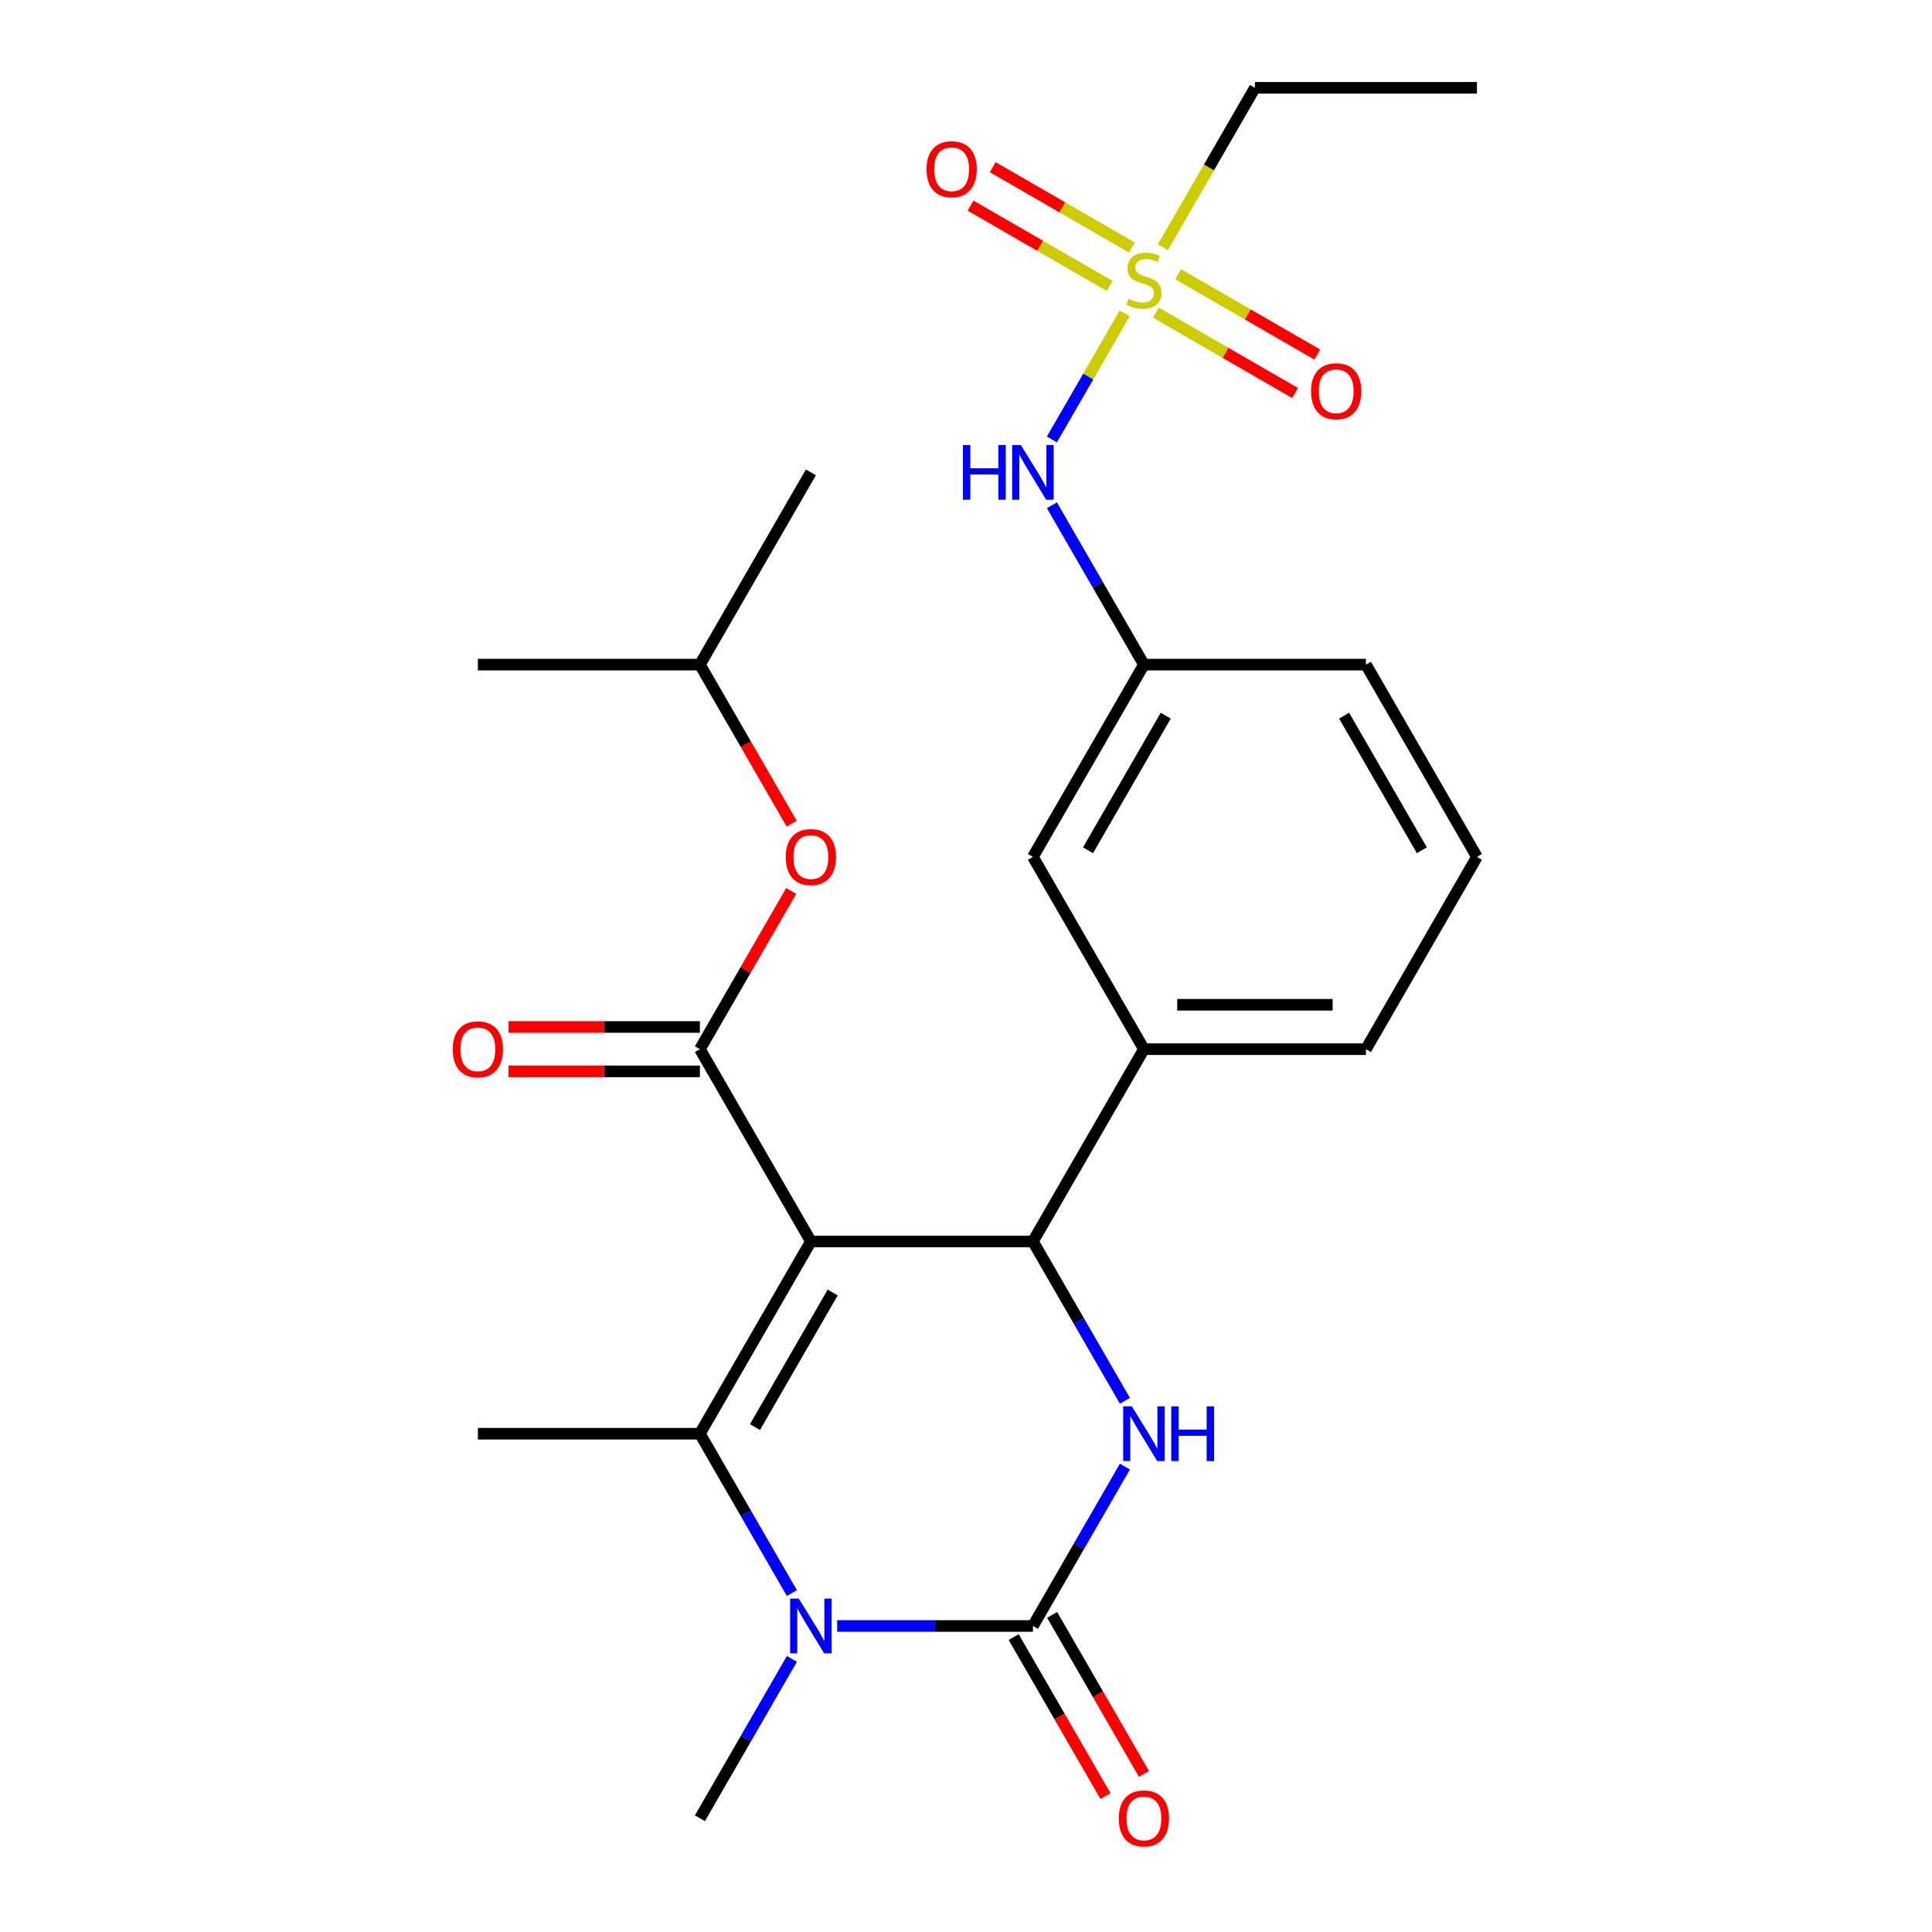 <?xml version='1.0' encoding='iso-8859-1'?>
<svg version='1.1' baseProfile='full'
              xmlns='http://www.w3.org/2000/svg'
                      xmlns:rdkit='http://www.rdkit.org/xml'
                      xmlns:xlink='http://www.w3.org/1999/xlink'
                  xml:space='preserve'
width='1000px' height='1000px' viewBox='0 0 1000 1000'>
<!-- END OF HEADER -->
<rect style='opacity:1.0;fill:#FFFFFF;stroke:none' width='1000' height='1000' x='0' y='0'> </rect>
<path class='bond-0' d='M 544.471,227.461 L 563.3,194.848' style='fill:none;fill-rule:evenodd;stroke:#0000FF;stroke-width:6px;stroke-linecap:butt;stroke-linejoin:miter;stroke-opacity:1' />
<path class='bond-0' d='M 563.3,194.848 L 582.128,162.235' style='fill:none;fill-rule:evenodd;stroke:#CCCC00;stroke-width:6px;stroke-linecap:butt;stroke-linejoin:miter;stroke-opacity:1' />
<path class='bond-1' d='M 544.471,261.526 L 568.282,302.77' style='fill:none;fill-rule:evenodd;stroke:#0000FF;stroke-width:6px;stroke-linecap:butt;stroke-linejoin:miter;stroke-opacity:1' />
<path class='bond-1' d='M 568.282,302.77 L 592.094,344.013' style='fill:none;fill-rule:evenodd;stroke:#000000;stroke-width:6px;stroke-linecap:butt;stroke-linejoin:miter;stroke-opacity:1' />
<path class='bond-2' d='M 649.552,45.455 L 764.467,45.455' style='fill:none;fill-rule:evenodd;stroke:#000000;stroke-width:6px;stroke-linecap:butt;stroke-linejoin:miter;stroke-opacity:1' />
<path class='bond-3' d='M 649.552,45.455 L 625.728,86.718' style='fill:none;fill-rule:evenodd;stroke:#000000;stroke-width:6px;stroke-linecap:butt;stroke-linejoin:miter;stroke-opacity:1' />
<path class='bond-3' d='M 625.728,86.718 L 601.905,127.981' style='fill:none;fill-rule:evenodd;stroke:#CCCC00;stroke-width:6px;stroke-linecap:butt;stroke-linejoin:miter;stroke-opacity:1' />
<path class='bond-4' d='M 598.301,161.827 L 634.321,182.623' style='fill:none;fill-rule:evenodd;stroke:#CCCC00;stroke-width:6px;stroke-linecap:butt;stroke-linejoin:miter;stroke-opacity:1' />
<path class='bond-4' d='M 634.321,182.623 L 670.34,203.419' style='fill:none;fill-rule:evenodd;stroke:#FF0000;stroke-width:6px;stroke-linecap:butt;stroke-linejoin:miter;stroke-opacity:1' />
<path class='bond-4' d='M 609.793,141.923 L 645.812,162.719' style='fill:none;fill-rule:evenodd;stroke:#CCCC00;stroke-width:6px;stroke-linecap:butt;stroke-linejoin:miter;stroke-opacity:1' />
<path class='bond-4' d='M 645.812,162.719 L 681.832,183.515' style='fill:none;fill-rule:evenodd;stroke:#FF0000;stroke-width:6px;stroke-linecap:butt;stroke-linejoin:miter;stroke-opacity:1' />
<path class='bond-5' d='M 585.887,128.121 L 549.868,107.325' style='fill:none;fill-rule:evenodd;stroke:#CCCC00;stroke-width:6px;stroke-linecap:butt;stroke-linejoin:miter;stroke-opacity:1' />
<path class='bond-5' d='M 549.868,107.325 L 513.848,86.529' style='fill:none;fill-rule:evenodd;stroke:#FF0000;stroke-width:6px;stroke-linecap:butt;stroke-linejoin:miter;stroke-opacity:1' />
<path class='bond-5' d='M 574.396,148.025 L 538.376,127.229' style='fill:none;fill-rule:evenodd;stroke:#CCCC00;stroke-width:6px;stroke-linecap:butt;stroke-linejoin:miter;stroke-opacity:1' />
<path class='bond-5' d='M 538.376,127.229 L 502.357,106.433' style='fill:none;fill-rule:evenodd;stroke:#FF0000;stroke-width:6px;stroke-linecap:butt;stroke-linejoin:miter;stroke-opacity:1' />
<path class='bond-6' d='M 582.26,759.124 L 558.448,800.367' style='fill:none;fill-rule:evenodd;stroke:#0000FF;stroke-width:6px;stroke-linecap:butt;stroke-linejoin:miter;stroke-opacity:1' />
<path class='bond-6' d='M 558.448,800.367 L 534.637,841.611' style='fill:none;fill-rule:evenodd;stroke:#000000;stroke-width:6px;stroke-linecap:butt;stroke-linejoin:miter;stroke-opacity:1' />
<path class='bond-7' d='M 582.26,725.058 L 558.448,683.815' style='fill:none;fill-rule:evenodd;stroke:#0000FF;stroke-width:6px;stroke-linecap:butt;stroke-linejoin:miter;stroke-opacity:1' />
<path class='bond-7' d='M 558.448,683.815 L 534.637,642.572' style='fill:none;fill-rule:evenodd;stroke:#000000;stroke-width:6px;stroke-linecap:butt;stroke-linejoin:miter;stroke-opacity:1' />
<path class='bond-8' d='M 534.637,841.611 L 483.985,841.611' style='fill:none;fill-rule:evenodd;stroke:#000000;stroke-width:6px;stroke-linecap:butt;stroke-linejoin:miter;stroke-opacity:1' />
<path class='bond-8' d='M 483.985,841.611 L 433.334,841.611' style='fill:none;fill-rule:evenodd;stroke:#0000FF;stroke-width:6px;stroke-linecap:butt;stroke-linejoin:miter;stroke-opacity:1' />
<path class='bond-9' d='M 524.685,847.356 L 548.45,888.52' style='fill:none;fill-rule:evenodd;stroke:#000000;stroke-width:6px;stroke-linecap:butt;stroke-linejoin:miter;stroke-opacity:1' />
<path class='bond-9' d='M 548.45,888.52 L 572.216,929.683' style='fill:none;fill-rule:evenodd;stroke:#FF0000;stroke-width:6px;stroke-linecap:butt;stroke-linejoin:miter;stroke-opacity:1' />
<path class='bond-9' d='M 544.589,835.865 L 568.354,877.028' style='fill:none;fill-rule:evenodd;stroke:#000000;stroke-width:6px;stroke-linecap:butt;stroke-linejoin:miter;stroke-opacity:1' />
<path class='bond-9' d='M 568.354,877.028 L 592.12,918.192' style='fill:none;fill-rule:evenodd;stroke:#FF0000;stroke-width:6px;stroke-linecap:butt;stroke-linejoin:miter;stroke-opacity:1' />
<path class='bond-10' d='M 409.887,824.578 L 386.076,783.334' style='fill:none;fill-rule:evenodd;stroke:#0000FF;stroke-width:6px;stroke-linecap:butt;stroke-linejoin:miter;stroke-opacity:1' />
<path class='bond-10' d='M 386.076,783.334 L 362.264,742.091' style='fill:none;fill-rule:evenodd;stroke:#000000;stroke-width:6px;stroke-linecap:butt;stroke-linejoin:miter;stroke-opacity:1' />
<path class='bond-11' d='M 409.887,858.644 L 386.076,899.887' style='fill:none;fill-rule:evenodd;stroke:#0000FF;stroke-width:6px;stroke-linecap:butt;stroke-linejoin:miter;stroke-opacity:1' />
<path class='bond-11' d='M 386.076,899.887 L 362.264,941.13' style='fill:none;fill-rule:evenodd;stroke:#000000;stroke-width:6px;stroke-linecap:butt;stroke-linejoin:miter;stroke-opacity:1' />
<path class='bond-12' d='M 362.264,742.091 L 247.349,742.091' style='fill:none;fill-rule:evenodd;stroke:#000000;stroke-width:6px;stroke-linecap:butt;stroke-linejoin:miter;stroke-opacity:1' />
<path class='bond-13' d='M 362.264,742.091 L 419.721,642.572' style='fill:none;fill-rule:evenodd;stroke:#000000;stroke-width:6px;stroke-linecap:butt;stroke-linejoin:miter;stroke-opacity:1' />
<path class='bond-13' d='M 390.786,738.655 L 431.007,668.991' style='fill:none;fill-rule:evenodd;stroke:#000000;stroke-width:6px;stroke-linecap:butt;stroke-linejoin:miter;stroke-opacity:1' />
<path class='bond-14' d='M 419.721,642.572 L 534.637,642.572' style='fill:none;fill-rule:evenodd;stroke:#000000;stroke-width:6px;stroke-linecap:butt;stroke-linejoin:miter;stroke-opacity:1' />
<path class='bond-15' d='M 419.721,642.572 L 362.264,543.052' style='fill:none;fill-rule:evenodd;stroke:#000000;stroke-width:6px;stroke-linecap:butt;stroke-linejoin:miter;stroke-opacity:1' />
<path class='bond-16' d='M 534.637,642.572 L 592.094,543.052' style='fill:none;fill-rule:evenodd;stroke:#000000;stroke-width:6px;stroke-linecap:butt;stroke-linejoin:miter;stroke-opacity:1' />
<path class='bond-17' d='M 592.094,543.052 L 707.009,543.052' style='fill:none;fill-rule:evenodd;stroke:#000000;stroke-width:6px;stroke-linecap:butt;stroke-linejoin:miter;stroke-opacity:1' />
<path class='bond-17' d='M 609.332,520.069 L 689.772,520.069' style='fill:none;fill-rule:evenodd;stroke:#000000;stroke-width:6px;stroke-linecap:butt;stroke-linejoin:miter;stroke-opacity:1' />
<path class='bond-18' d='M 592.094,543.052 L 534.637,443.533' style='fill:none;fill-rule:evenodd;stroke:#000000;stroke-width:6px;stroke-linecap:butt;stroke-linejoin:miter;stroke-opacity:1' />
<path class='bond-19' d='M 362.264,543.052 L 385.902,502.109' style='fill:none;fill-rule:evenodd;stroke:#000000;stroke-width:6px;stroke-linecap:butt;stroke-linejoin:miter;stroke-opacity:1' />
<path class='bond-19' d='M 385.902,502.109 L 409.541,461.165' style='fill:none;fill-rule:evenodd;stroke:#FF0000;stroke-width:6px;stroke-linecap:butt;stroke-linejoin:miter;stroke-opacity:1' />
<path class='bond-20' d='M 362.264,531.561 L 312.743,531.561' style='fill:none;fill-rule:evenodd;stroke:#000000;stroke-width:6px;stroke-linecap:butt;stroke-linejoin:miter;stroke-opacity:1' />
<path class='bond-20' d='M 312.743,531.561 L 263.221,531.561' style='fill:none;fill-rule:evenodd;stroke:#FF0000;stroke-width:6px;stroke-linecap:butt;stroke-linejoin:miter;stroke-opacity:1' />
<path class='bond-20' d='M 362.264,554.544 L 312.743,554.544' style='fill:none;fill-rule:evenodd;stroke:#000000;stroke-width:6px;stroke-linecap:butt;stroke-linejoin:miter;stroke-opacity:1' />
<path class='bond-20' d='M 312.743,554.544 L 263.221,554.544' style='fill:none;fill-rule:evenodd;stroke:#FF0000;stroke-width:6px;stroke-linecap:butt;stroke-linejoin:miter;stroke-opacity:1' />
<path class='bond-21' d='M 409.795,426.34 L 386.029,385.176' style='fill:none;fill-rule:evenodd;stroke:#FF0000;stroke-width:6px;stroke-linecap:butt;stroke-linejoin:miter;stroke-opacity:1' />
<path class='bond-21' d='M 386.029,385.176 L 362.264,344.013' style='fill:none;fill-rule:evenodd;stroke:#000000;stroke-width:6px;stroke-linecap:butt;stroke-linejoin:miter;stroke-opacity:1' />
<path class='bond-22' d='M 707.009,543.052 L 764.467,443.533' style='fill:none;fill-rule:evenodd;stroke:#000000;stroke-width:6px;stroke-linecap:butt;stroke-linejoin:miter;stroke-opacity:1' />
<path class='bond-23' d='M 764.467,443.533 L 707.009,344.013' style='fill:none;fill-rule:evenodd;stroke:#000000;stroke-width:6px;stroke-linecap:butt;stroke-linejoin:miter;stroke-opacity:1' />
<path class='bond-23' d='M 735.945,440.096 L 695.724,370.433' style='fill:none;fill-rule:evenodd;stroke:#000000;stroke-width:6px;stroke-linecap:butt;stroke-linejoin:miter;stroke-opacity:1' />
<path class='bond-24' d='M 707.009,344.013 L 592.094,344.013' style='fill:none;fill-rule:evenodd;stroke:#000000;stroke-width:6px;stroke-linecap:butt;stroke-linejoin:miter;stroke-opacity:1' />
<path class='bond-25' d='M 592.094,344.013 L 534.637,443.533' style='fill:none;fill-rule:evenodd;stroke:#000000;stroke-width:6px;stroke-linecap:butt;stroke-linejoin:miter;stroke-opacity:1' />
<path class='bond-25' d='M 603.38,370.433 L 563.159,440.096' style='fill:none;fill-rule:evenodd;stroke:#000000;stroke-width:6px;stroke-linecap:butt;stroke-linejoin:miter;stroke-opacity:1' />
<path class='bond-26' d='M 362.264,344.013 L 419.721,244.494' style='fill:none;fill-rule:evenodd;stroke:#000000;stroke-width:6px;stroke-linecap:butt;stroke-linejoin:miter;stroke-opacity:1' />
<path class='bond-27' d='M 362.264,344.013 L 247.349,344.013' style='fill:none;fill-rule:evenodd;stroke:#000000;stroke-width:6px;stroke-linecap:butt;stroke-linejoin:miter;stroke-opacity:1' />
<path  class='atom-0' d='M 498.417 230.334
L 502.257 230.334
L 502.257 242.374
L 516.737 242.374
L 516.737 230.334
L 520.577 230.334
L 520.577 258.654
L 516.737 258.654
L 516.737 245.574
L 502.257 245.574
L 502.257 258.654
L 498.417 258.654
L 498.417 230.334
' fill='#0000FF'/>
<path  class='atom-0' d='M 528.377 230.334
L 537.657 245.334
Q 538.577 246.814, 540.057 249.494
Q 541.537 252.174, 541.617 252.334
L 541.617 230.334
L 545.377 230.334
L 545.377 258.654
L 541.497 258.654
L 531.537 242.254
Q 530.377 240.334, 529.137 238.134
Q 527.937 235.934, 527.577 235.254
L 527.577 258.654
L 523.897 258.654
L 523.897 230.334
L 528.377 230.334
' fill='#0000FF'/>
<path  class='atom-2' d='M 584.094 154.694
Q 584.414 154.814, 585.734 155.374
Q 587.054 155.934, 588.494 156.294
Q 589.974 156.614, 591.414 156.614
Q 594.094 156.614, 595.654 155.334
Q 597.214 154.014, 597.214 151.734
Q 597.214 150.174, 596.414 149.214
Q 595.654 148.254, 594.454 147.734
Q 593.254 147.214, 591.254 146.614
Q 588.734 145.854, 587.214 145.134
Q 585.734 144.414, 584.654 142.894
Q 583.614 141.374, 583.614 138.814
Q 583.614 135.254, 586.014 133.054
Q 588.454 130.854, 593.254 130.854
Q 596.534 130.854, 600.254 132.414
L 599.334 135.494
Q 595.934 134.094, 593.374 134.094
Q 590.614 134.094, 589.094 135.254
Q 587.574 136.374, 587.614 138.334
Q 587.614 139.854, 588.374 140.774
Q 589.174 141.694, 590.294 142.214
Q 591.454 142.734, 593.374 143.334
Q 595.934 144.134, 597.454 144.934
Q 598.974 145.734, 600.054 147.374
Q 601.174 148.974, 601.174 151.734
Q 601.174 155.654, 598.534 157.774
Q 595.934 159.854, 591.574 159.854
Q 589.054 159.854, 587.134 159.294
Q 585.254 158.774, 583.014 157.854
L 584.094 154.694
' fill='#CCCC00'/>
<path  class='atom-3' d='M 678.614 202.512
Q 678.614 195.712, 681.974 191.912
Q 685.334 188.112, 691.614 188.112
Q 697.894 188.112, 701.254 191.912
Q 704.614 195.712, 704.614 202.512
Q 704.614 209.392, 701.214 213.312
Q 697.814 217.192, 691.614 217.192
Q 685.374 217.192, 681.974 213.312
Q 678.614 209.432, 678.614 202.512
M 691.614 213.992
Q 695.934 213.992, 698.254 211.112
Q 700.614 208.192, 700.614 202.512
Q 700.614 196.952, 698.254 194.152
Q 695.934 191.312, 691.614 191.312
Q 687.294 191.312, 684.934 194.112
Q 682.614 196.912, 682.614 202.512
Q 682.614 208.232, 684.934 211.112
Q 687.294 213.992, 691.614 213.992
' fill='#FF0000'/>
<path  class='atom-4' d='M 479.575 87.596
Q 479.575 80.796, 482.935 76.996
Q 486.295 73.196, 492.575 73.196
Q 498.855 73.196, 502.215 76.996
Q 505.575 80.796, 505.575 87.596
Q 505.575 94.476, 502.175 98.396
Q 498.775 102.276, 492.575 102.276
Q 486.335 102.276, 482.935 98.396
Q 479.575 94.516, 479.575 87.596
M 492.575 99.076
Q 496.895 99.076, 499.215 96.196
Q 501.575 93.276, 501.575 87.596
Q 501.575 82.036, 499.215 79.236
Q 496.895 76.396, 492.575 76.396
Q 488.255 76.396, 485.895 79.196
Q 483.575 81.996, 483.575 87.596
Q 483.575 93.316, 485.895 96.196
Q 488.255 99.076, 492.575 99.076
' fill='#FF0000'/>
<path  class='atom-6' d='M 585.834 727.931
L 595.114 742.931
Q 596.034 744.411, 597.514 747.091
Q 598.994 749.771, 599.074 749.931
L 599.074 727.931
L 602.834 727.931
L 602.834 756.251
L 598.954 756.251
L 588.994 739.851
Q 587.834 737.931, 586.594 735.731
Q 585.394 733.531, 585.034 732.851
L 585.034 756.251
L 581.354 756.251
L 581.354 727.931
L 585.834 727.931
' fill='#0000FF'/>
<path  class='atom-6' d='M 606.234 727.931
L 610.074 727.931
L 610.074 739.971
L 624.554 739.971
L 624.554 727.931
L 628.394 727.931
L 628.394 756.251
L 624.554 756.251
L 624.554 743.171
L 610.074 743.171
L 610.074 756.251
L 606.234 756.251
L 606.234 727.931
' fill='#0000FF'/>
<path  class='atom-8' d='M 413.461 827.451
L 422.741 842.451
Q 423.661 843.931, 425.141 846.611
Q 426.621 849.291, 426.701 849.451
L 426.701 827.451
L 430.461 827.451
L 430.461 855.771
L 426.581 855.771
L 416.621 839.371
Q 415.461 837.451, 414.221 835.251
Q 413.021 833.051, 412.661 832.371
L 412.661 855.771
L 408.981 855.771
L 408.981 827.451
L 413.461 827.451
' fill='#0000FF'/>
<path  class='atom-15' d='M 579.094 941.21
Q 579.094 934.41, 582.454 930.61
Q 585.814 926.81, 592.094 926.81
Q 598.374 926.81, 601.734 930.61
Q 605.094 934.41, 605.094 941.21
Q 605.094 948.09, 601.694 952.01
Q 598.294 955.89, 592.094 955.89
Q 585.854 955.89, 582.454 952.01
Q 579.094 948.13, 579.094 941.21
M 592.094 952.69
Q 596.414 952.69, 598.734 949.81
Q 601.094 946.89, 601.094 941.21
Q 601.094 935.65, 598.734 932.85
Q 596.414 930.01, 592.094 930.01
Q 587.774 930.01, 585.414 932.81
Q 583.094 935.61, 583.094 941.21
Q 583.094 946.93, 585.414 949.81
Q 587.774 952.69, 592.094 952.69
' fill='#FF0000'/>
<path  class='atom-16' d='M 406.721 443.613
Q 406.721 436.813, 410.081 433.013
Q 413.441 429.213, 419.721 429.213
Q 426.001 429.213, 429.361 433.013
Q 432.721 436.813, 432.721 443.613
Q 432.721 450.493, 429.321 454.413
Q 425.921 458.293, 419.721 458.293
Q 413.481 458.293, 410.081 454.413
Q 406.721 450.533, 406.721 443.613
M 419.721 455.093
Q 424.041 455.093, 426.361 452.213
Q 428.721 449.293, 428.721 443.613
Q 428.721 438.053, 426.361 435.253
Q 424.041 432.413, 419.721 432.413
Q 415.401 432.413, 413.041 435.213
Q 410.721 438.013, 410.721 443.613
Q 410.721 449.333, 413.041 452.213
Q 415.401 455.093, 419.721 455.093
' fill='#FF0000'/>
<path  class='atom-17' d='M 234.349 543.132
Q 234.349 536.332, 237.709 532.532
Q 241.069 528.732, 247.349 528.732
Q 253.629 528.732, 256.989 532.532
Q 260.349 536.332, 260.349 543.132
Q 260.349 550.012, 256.949 553.932
Q 253.549 557.812, 247.349 557.812
Q 241.109 557.812, 237.709 553.932
Q 234.349 550.052, 234.349 543.132
M 247.349 554.612
Q 251.669 554.612, 253.989 551.732
Q 256.349 548.812, 256.349 543.132
Q 256.349 537.572, 253.989 534.772
Q 251.669 531.932, 247.349 531.932
Q 243.029 531.932, 240.669 534.732
Q 238.349 537.532, 238.349 543.132
Q 238.349 548.852, 240.669 551.732
Q 243.029 554.612, 247.349 554.612
' fill='#FF0000'/>
</svg>
